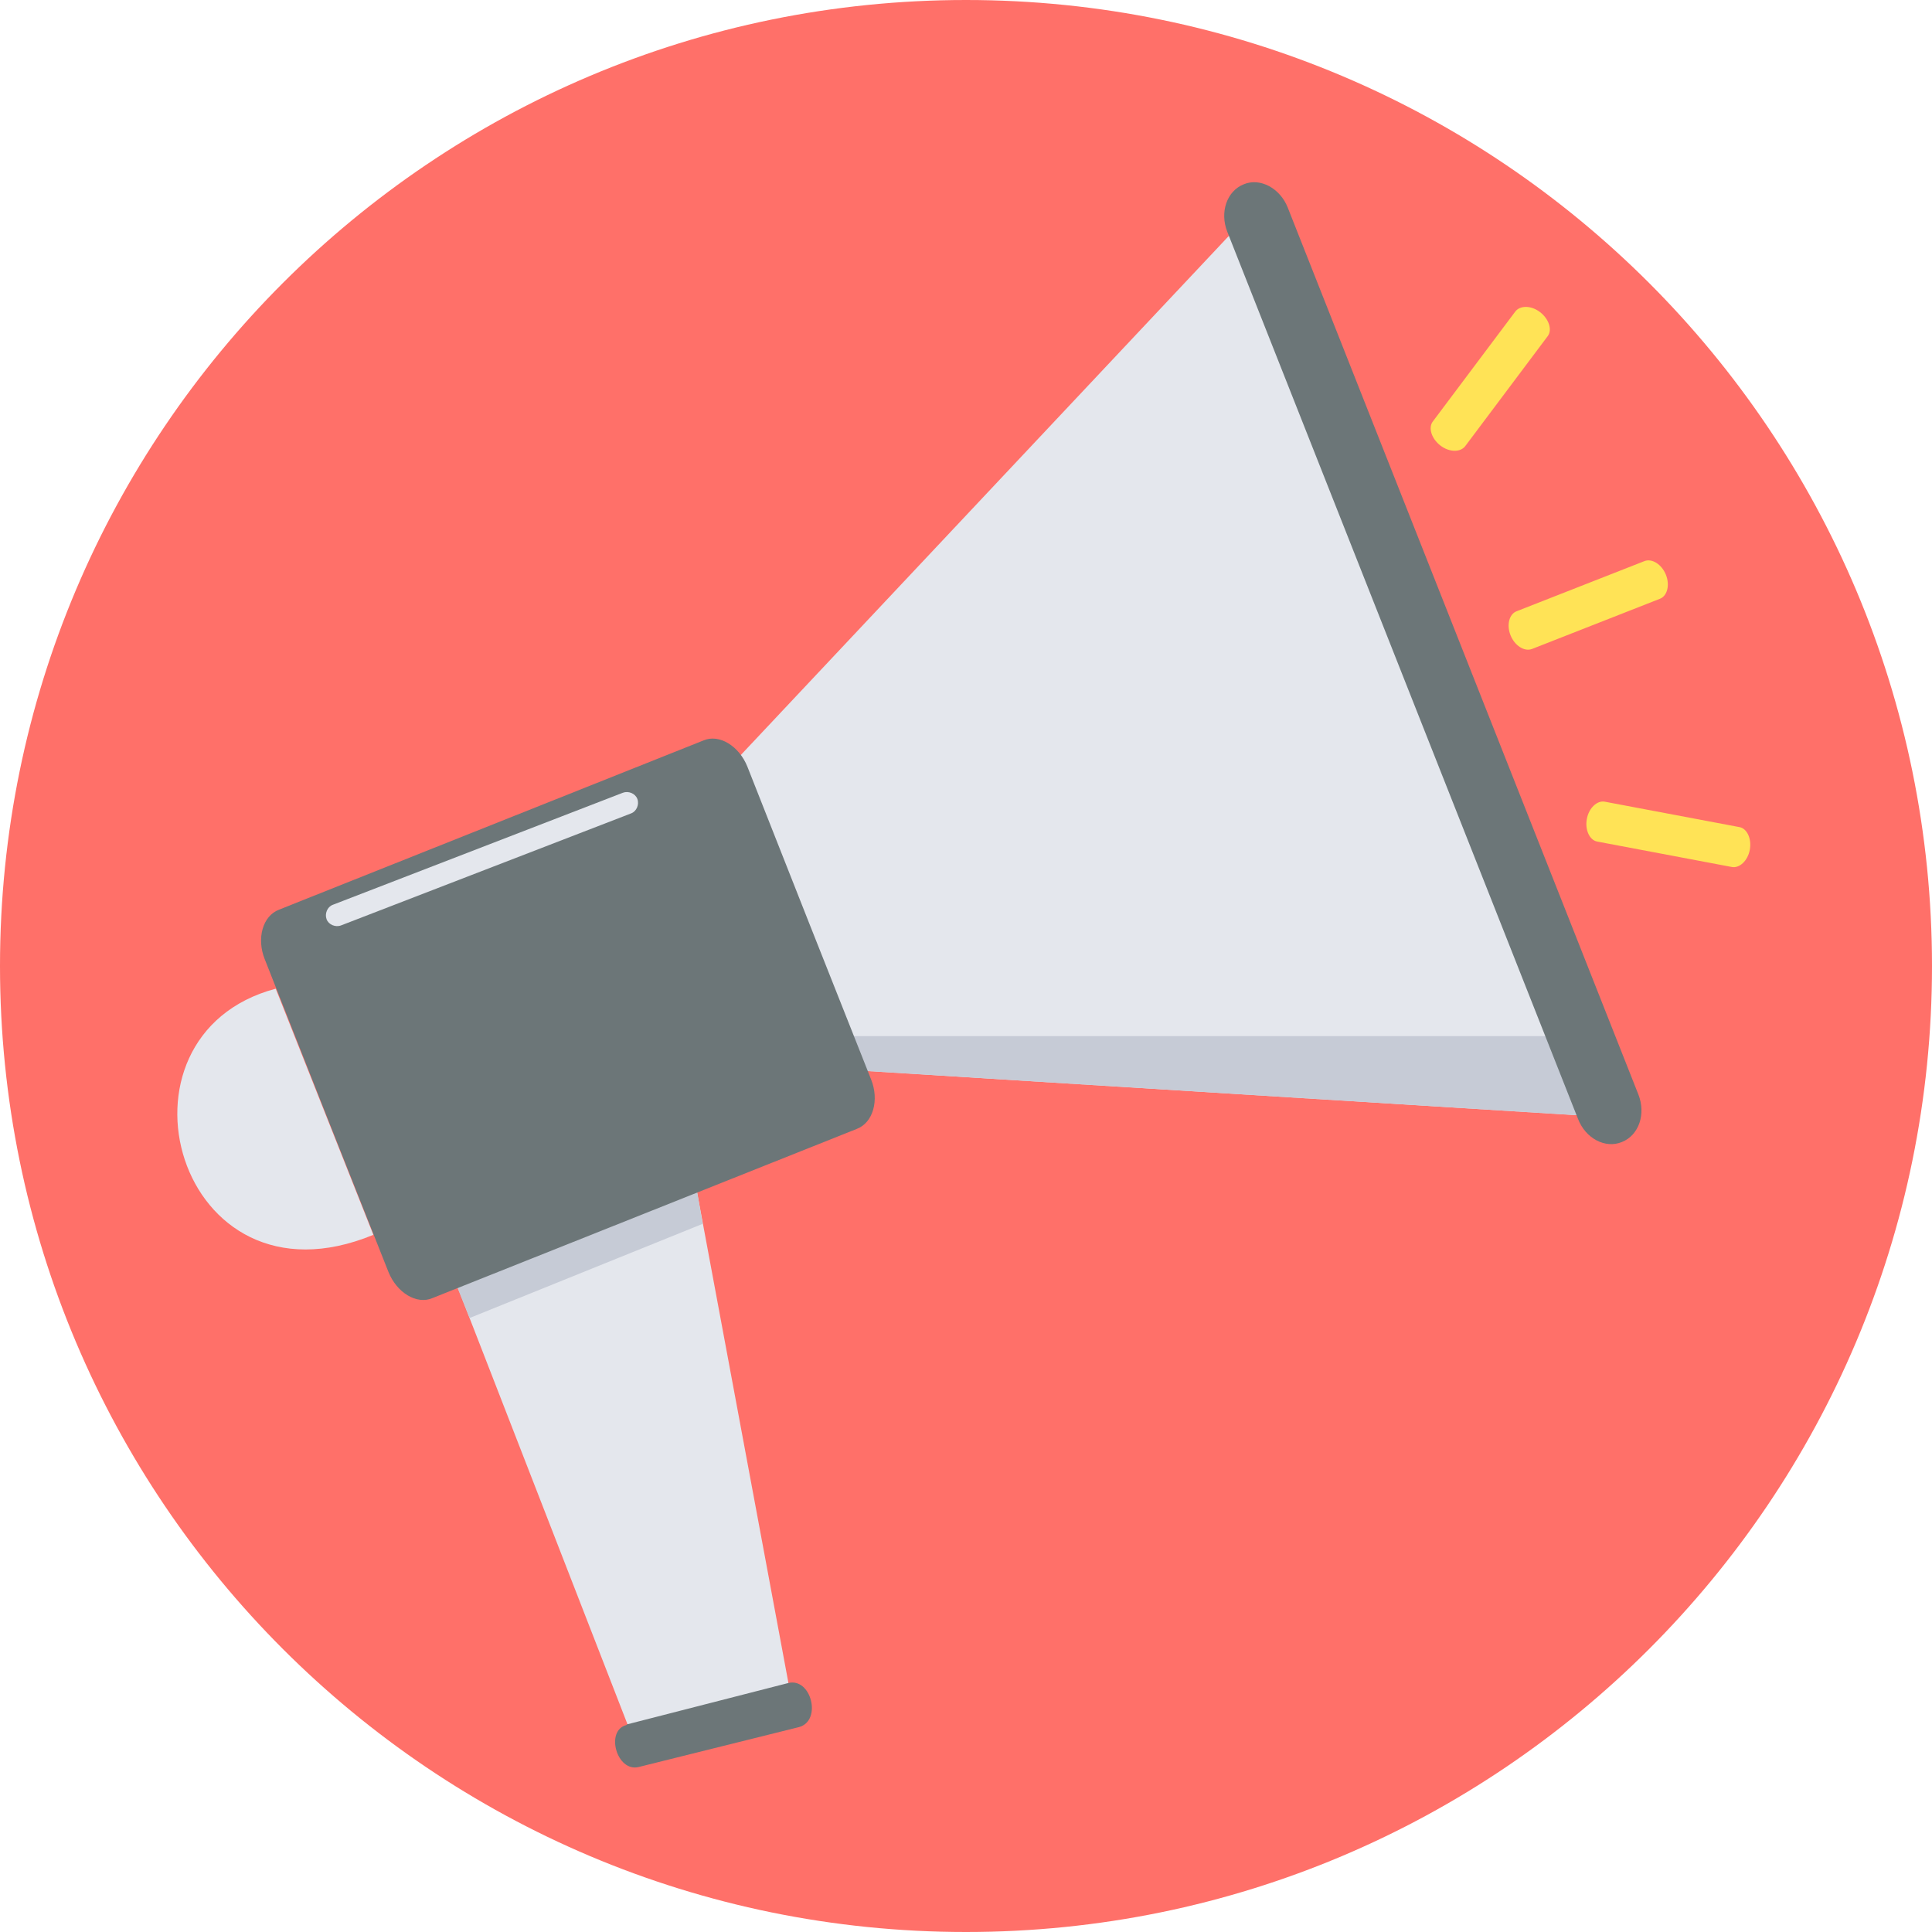 <svg width="79" height="79" viewBox="0 0 79 79" fill="none" xmlns="http://www.w3.org/2000/svg">
<g clip-path="url(#clip0_61_94)">
<path d="M39.5 79C61.315 79 79 61.315 79 39.5C79 17.685 61.315 0 39.5 0C17.685 0 0 17.685 0 39.5C0 61.315 17.685 79 39.5 79Z" fill="#FF7069"/>
<path d="M32.219 68.71L28.508 48.778L18.611 52.376L25.78 70.819C26.427 72.45 32.696 70.931 32.219 68.71Z" fill="#E4E7ED"/>
<path d="M28.732 50.043L28.508 48.749L18.583 52.348L19.202 53.894L28.732 50.043Z" fill="#C6CBD6"/>
<path d="M35.114 43.773L65.365 45.657L50.886 8.968L30.11 31.066C31.966 35.789 33.259 39.05 35.142 43.745L35.114 43.773Z" fill="#E4E7ED"/>
<path d="M35.114 43.773L65.365 45.657L64.072 42.368H34.552L35.114 43.773Z" fill="#C6CBD6"/>
<path d="M30.56 31.347C30.222 30.504 29.407 29.997 28.76 30.279L11.414 37.195C10.739 37.448 10.486 38.376 10.824 39.219L13.354 45.629L15.884 52.011C16.222 52.854 17.037 53.36 17.684 53.079L35.03 46.163C35.705 45.91 35.958 44.982 35.62 44.139L33.09 37.757L30.56 31.347Z" fill="#6C7678"/>
<path d="M66.995 44.757C67.305 45.545 67.023 46.416 66.321 46.697C65.646 46.978 64.831 46.557 64.521 45.741L50.183 9.474C49.874 8.687 50.155 7.816 50.858 7.535C51.533 7.253 52.348 7.703 52.657 8.49L66.995 44.757Z" fill="#6C7678"/>
<path d="M15.266 50.493L11.274 40.428C4.077 42.34 7.225 53.81 15.266 50.493Z" fill="#E4E7ED"/>
<path d="M67.249 22.941L62.019 24.993C61.71 25.106 61.598 25.555 61.766 25.977C61.935 26.399 62.329 26.652 62.638 26.539L67.867 24.487C68.176 24.375 68.289 23.925 68.12 23.503C67.951 23.081 67.558 22.828 67.249 22.941Z" fill="#FFE356"/>
<path d="M25.64 70.51L32.218 68.823C33.174 68.57 33.624 70.369 32.668 70.622L26.118 72.253C25.218 72.478 24.74 70.763 25.612 70.538L25.64 70.51Z" fill="#6C7678"/>
<path d="M61.963 12.736L58.589 17.234C58.393 17.487 58.533 17.937 58.898 18.218C59.264 18.499 59.714 18.499 59.911 18.246L63.284 13.748C63.481 13.495 63.34 13.045 62.975 12.764C62.61 12.483 62.16 12.483 61.963 12.736Z" fill="#FFE356"/>
<path d="M70.819 35.452L65.309 34.411C64.999 34.355 64.802 33.933 64.887 33.483C64.971 33.034 65.309 32.724 65.618 32.781L71.128 33.821C71.437 33.877 71.634 34.299 71.55 34.749C71.466 35.199 71.128 35.508 70.819 35.452Z" fill="#FFE356"/>
<path d="M13.944 37.841C13.72 37.926 13.438 37.813 13.354 37.588C13.27 37.363 13.382 37.082 13.607 36.998L25.471 32.415C25.696 32.331 25.977 32.443 26.061 32.668C26.146 32.893 26.033 33.174 25.808 33.259L13.944 37.841Z" fill="#E4E7ED"/>
</g>
<defs>
<clipPath id="clip0_61_94">
<rect width="79" height="79" fill="white"/>
</clipPath>
</defs>
</svg>
